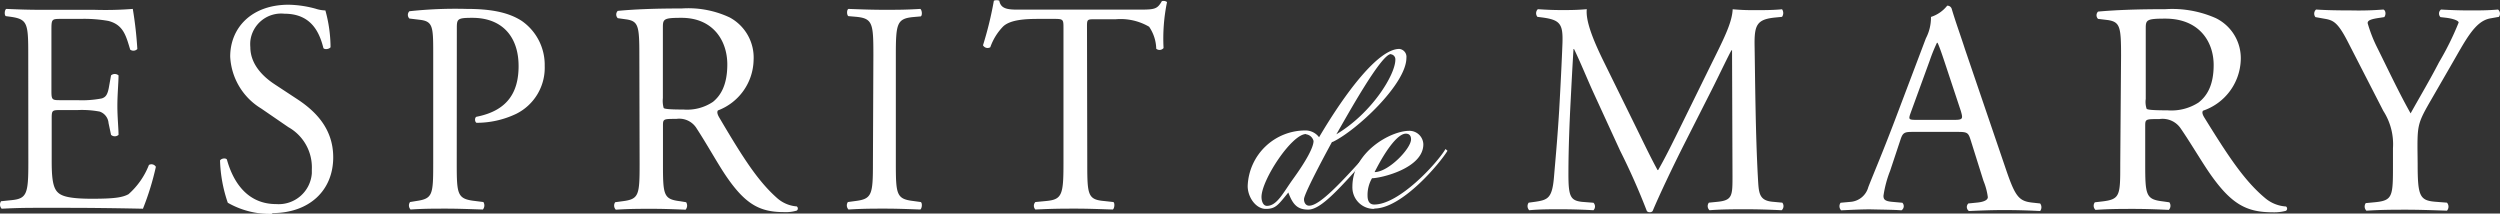 <svg xmlns="http://www.w3.org/2000/svg" viewBox="0 0 280.52 23.96"><rect x="0" y="0" width="280.52" height="23.96" fill="#333333" stroke="none"/><defs><style>.cls-1{fill:#fff;}</style></defs><g id="レイヤー_2" data-name="レイヤー 2"><g id="レイヤー_1-2" data-name="レイヤー 1"><path class="cls-1" d="M183.66,14.45c.78,1.59,1.52,3.15,2.33,4.63h.07c.91-1.59,1.76-3.35,2.61-5.07l3.18-6.47c1.52-3.08,2.5-4.94,2.57-6.5,1.15.1,1.86.1,2.54.1.85,0,2,0,3-.1a.74.74,0,0,1,0,.85l-.71.07c-2.14.2-2.41.84-2.37,3.21.06,3.59.1,9.85.37,14.73.1,1.69.07,2.6,1.66,2.74l1.08.1a.63.63,0,0,1-.07.85c-1.39-.07-2.77-.11-4-.11s-2.71,0-4.1.11a.63.63,0,0,1-.07-.85l1-.1c1.65-.17,1.65-.71,1.65-2.88l-.05-14.12h-.06c-.24.37-1.53,3.08-2.2,4.4l-3,5.92c-1.52,3-3,6.16-3.65,7.72a.38.38,0,0,1-.34.13.37.37,0,0,1-.31-.13q-1.33-3.45-3-6.77l-3-6.53c-.71-1.56-1.42-3.32-2.17-4.88h-.06c-.13,2.1-.23,4.06-.33,6s-.24,5.07-.24,8c0,2.51.2,3,1.52,3.15l1.29.1a.6.6,0,0,1,0,.84h0c-1.15-.07-2.47-.11-3.75-.11-1.09,0-2.3,0-3.46.11a.66.66,0,0,1-.06-.85l.74-.1c1.42-.21,1.9-.41,2.1-2.78s.37-4.09.58-7.44c.16-2.81.3-5.69.37-7.55.07-2.14-.21-2.64-2.27-2.91l-.54-.07a.63.63,0,0,1,.05-.86c1,.07,1.83.1,2.68.1s1.69,0,2.81-.1c-.14,1.32.71,3.42,1.76,5.59Z"/><path class="cls-1" d="M221.1,15.64c-.24-.74-.37-.84-1.39-.84h-5.15c-.85,0-1.05.1-1.29.81l-1.18,3.55a12.55,12.55,0,0,0-.75,2.81c0,.41.17.61,1,.68l1.12.1a.55.55,0,0,1,0,.77l-.1.08c-.88-.07-1.93-.07-3.52-.11-1.11,0-2.33.07-3.25.11a.66.66,0,0,1-.06-.85l1.11-.1a2.24,2.24,0,0,0,2-1.66c.61-1.56,1.56-3.76,3-7.55l3.46-9.14a5,5,0,0,0,.57-2.4A3.82,3.82,0,0,0,218.49.64.5.5,0,0,1,219,1c.44,1.49,1,3,1.49,4.53l4.64,13.61c1,2.91,1.42,3.42,2.87,3.59l.92.1a.7.7,0,0,1,0,.85c-1.39-.07-2.57-.11-4.1-.11s-2.91.07-3.89.11a.55.55,0,0,1-.12-.79l.05-.06,1-.1c.71-.07,1.19-.27,1.19-.61a7.29,7.29,0,0,0-.49-1.83Zm-6.7-3c-.28.78-.24.81.71.81h4.16c1,0,1-.13.75-1l-1.83-5.52c-.27-.81-.58-1.72-.78-2.13h-.07a19,19,0,0,0-.81,2Z"/><path class="cls-1" d="M238,6.25c0-3.21-.1-3.79-1.49-4l-1.09-.13a.57.57,0,0,1,0-.82l0,0c1.89-.17,4.23-.27,7.55-.27a12.07,12.07,0,0,1,5.65,1,5,5,0,0,1,2.81,4.74,6.24,6.24,0,0,1-4.23,5.65c-.17.2,0,.54.17.81,2.7,4.37,4.5,7.08,6.8,9a4,4,0,0,0,2.34.94.3.3,0,0,1,.07.41l-.07.07a5,5,0,0,1-1.49.17c-2.88,0-4.6-.85-7-4.27-.88-1.25-2.26-3.59-3.31-5.11a2.45,2.45,0,0,0-2.41-1.08c-1.52,0-1.59,0-1.59.74v4.27c0,3.55.07,4,2,4.23l.71.1a.67.67,0,0,1-.06.85c-1.53-.07-2.68-.11-4-.11s-2.64,0-4.23.11a.63.63,0,0,1-.07-.85l.85-.1c2-.24,2-.68,2-4.23Zm2.77,4.85a2.44,2.44,0,0,0,.1,1.11c.11.1.61.17,2.34.17a5.61,5.61,0,0,0,3.49-.88c.91-.71,1.69-1.89,1.69-4.2,0-2.67-1.66-5.21-5.42-5.21-2.1,0-2.2.14-2.2,1.08Z"/><path class="cls-1" d="M271.28,18.34c0,3.62.2,4.16,2,4.3l1.29.1a.68.68,0,0,1,0,.9c-2.1-.07-3.25-.11-4.61-.11s-2.64,0-4.43.11a.65.65,0,0,1-.07-.85l1.05-.1c2-.2,2-.68,2-4.3V16.64a6.91,6.91,0,0,0-1.08-4.19l-4-7.79c-1.15-2.23-1.65-2.4-2.67-2.57l-.95-.17a.62.62,0,0,1,.07-.85c1.08.07,2.3.1,3.93.1a35.07,35.07,0,0,0,3.62-.1c.3.1.3.64.1.85l-.44.07c-1.18.16-1.42.33-1.42.61a15.7,15.7,0,0,0,1,2.6c1.25,2.51,2.5,5.18,3.82,7.52,1-1.8,2.17-3.76,3.18-5.72a32,32,0,0,0,2.21-4.47c0-.21-.61-.44-1.43-.54l-.61-.07a.57.57,0,0,1,0-.8l.06-.05c1.22.07,2.2.1,3.25.1s2,0,3.15-.1a.6.6,0,0,1,.1.82l0,0-.95.17c-1.76.3-2.78,2.44-4.47,5.35l-2.13,3.69c-1.49,2.57-1.59,2.87-1.59,5.48Z"/><path class="cls-1" d="M3.17,6.15c0-3.53-.07-4-2-4.27L.65,1.81C.46,1.68.52,1.07.71,1c1.39.06,2.48.1,3.8.1h6.05A39.36,39.36,0,0,0,14.9,1a42.73,42.73,0,0,1,.51,4.5.61.61,0,0,1-.8.07c-.48-1.59-.77-2.78-2.44-3.22A15.69,15.69,0,0,0,9,2.12H6.77c-1,0-1,.06-1,1.35v6.77c0,1,.1,1,1.07,1H8.7a11.51,11.51,0,0,0,2.74-.2c.38-.14.61-.34.77-1.19l.25-1.39a.64.64,0,0,1,.84,0c0,.81-.13,2.13-.13,3.42s.13,2.5.13,3.25a.62.62,0,0,1-.84,0l-.28-1.32a1.48,1.48,0,0,0-1-1.29,10.86,10.86,0,0,0-2.48-.17H6.87c-1,0-1.07,0-1.07.92V18c0,1.8.1,2.95.62,3.52.38.41,1.06.78,3.89.78,2.47,0,3.41-.13,4.11-.51a8.48,8.48,0,0,0,2.29-3.28.57.57,0,0,1,.78.21l0,0a30.43,30.43,0,0,1-1.45,4.7c-2.89-.06-5.75-.1-8.61-.1H4.56c-1.38,0-2.48,0-4.37.1a.66.66,0,0,1-.07-.84l1.06-.11c1.84-.16,2-.67,2-4.23Z"/><path class="cls-1" d="M30.56,24a9.51,9.51,0,0,1-5-1.25A15.89,15.89,0,0,1,24.69,18c.16-.24.64-.3.77-.1.48,1.73,1.8,5,5.53,5a3.73,3.73,0,0,0,4-3.46c0-.14,0-.29,0-.43a5.17,5.17,0,0,0-2.63-4.74l-3.06-2.1a7.22,7.22,0,0,1-3.47-5.82c0-3.22,2.38-5.82,6.56-5.82a12.22,12.22,0,0,1,3,.44,3.88,3.88,0,0,0,1.12.2,15.66,15.66,0,0,1,.58,4.13c-.13.2-.64.3-.8.1C35.87,3.74,35,1.54,31.92,1.54A3.48,3.48,0,0,0,28.09,4.6a4,4,0,0,0,0,.69c0,2,1.54,3.39,2.73,4.17l2.57,1.69c2,1.32,4,3.28,4,6.5,0,3.72-2.68,6.26-6.85,6.26"/><path class="cls-1" d="M51.25,18.33c0,3.56.06,4,2.12,4.23l.87.11a.71.71,0,0,1-.06.84c-1.84-.06-2.9-.1-4.18-.1s-2.51,0-3.93.1a.66.66,0,0,1-.06-.84l.67-.11c1.87-.27,1.93-.67,1.93-4.23V5.84c0-2.88-.06-3.45-1.51-3.62l-1.16-.14a.57.57,0,0,1,0-.82l0,0A48.19,48.19,0,0,1,52.37,1c2.68,0,4.67.37,6.18,1.35A6,6,0,0,1,61.12,7.4a5.77,5.77,0,0,1-3.21,5.38,10.36,10.36,0,0,1-4.44,1c-.22-.11-.22-.61,0-.68,3.47-.68,4.72-2.74,4.72-5.69C58.19,4.13,56.36,2,53,2c-1.71,0-1.74.13-1.74,1.21Z"/><path class="cls-1" d="M71.74,6.18c0-3.22-.1-3.79-1.42-4l-1-.14a.57.57,0,0,1,0-.82l0,0c1.8-.17,4-.27,7.17-.27a10.94,10.94,0,0,1,5.37,1,5.11,5.11,0,0,1,2.7,4.79,6.18,6.18,0,0,1-4,5.65c-.16.21,0,.55.16.82,2.57,4.36,4.28,7.07,6.46,9a3.72,3.72,0,0,0,2.22.95.29.29,0,0,1,.08.39.3.3,0,0,1-.08.08,4.23,4.23,0,0,1-1.41.17c-2.73,0-4.38-.84-6.66-4.26-.84-1.26-2.15-3.59-3.15-5.11a2.28,2.28,0,0,0-2.28-1.09c-1.45,0-1.51,0-1.51.75v4.26c0,3.56.06,4,1.93,4.23l.67.11a.71.71,0,0,1-.06.84c-1.45-.06-2.54-.1-3.83-.1s-2.51,0-4,.1a.66.66,0,0,1-.07-.84l.81-.11c1.86-.23,1.93-.67,1.93-4.23ZM74.38,11a3,3,0,0,0,.09,1.12c.1.1.58.17,2.22.17A5.2,5.2,0,0,0,80,11.43c.87-.71,1.61-1.9,1.61-4.2C81.61,4.55,80,2,76.47,2c-2,0-2.09.13-2.09,1.08Z"/><path class="cls-1" d="M98,6.21c0-3.59-.06-4.16-2-4.33l-.81-.07C95,1.68,95,1.07,95.21,1c1.61.06,2.7.1,4.05.1s2.38,0,4-.1c.19.1.26.71.06.84l-.8.07c-1.9.17-2,.74-2,4.33V18.26c0,3.59.06,4.07,2,4.3l.8.11c.2.13.13.74-.06.84-1.61-.06-2.7-.1-4-.1s-2.44,0-4.05.1a.66.66,0,0,1-.07-.84l.81-.11c1.9-.23,2-.71,2-4.3Z"/><path class="cls-1" d="M122,18.33c0,3.56.06,4.07,1.93,4.23l1,.11c.19.13.12.74-.07.84-1.83-.06-2.92-.1-4.21-.1s-2.41,0-4.47.1a.6.6,0,0,1,0-.84l1.15-.11c1.84-.16,2-.67,2-4.23V3.2c0-1,0-1.08-1-1.08h-1.76c-1.39,0-3.16.06-4,.84a6.35,6.35,0,0,0-1.45,2.34.59.59,0,0,1-.82-.22v0a40.06,40.06,0,0,0,1.22-5,.81.81,0,0,1,.61,0c.19,1.08,1.25,1,2.73,1h13c1.74,0,2-.07,2.51-.95a.66.66,0,0,1,.58.1,20.32,20.32,0,0,0-.39,5.16.58.58,0,0,1-.82.08l0,0a4.56,4.56,0,0,0-.8-2.47,6.36,6.36,0,0,0-3.74-.84H122.9c-1,0-.93,0-.93,1.15Z"/><path class="cls-1" d="M149.46,15.93s-3.14,5.73-3.14,6.42c0,.42.22.73.58.73,1.17,0,3.51-2.48,6.93-6.32l.22.2c-3.75,4.23-5.81,6.56-7.26,6.56-1.22,0-1.73-.58-2.23-1.92-1.16,1.42-1.42,1.84-2.53,1.84S140,22.13,140,20.88a6.47,6.47,0,0,1,6.59-6.24,1.91,1.91,0,0,1,1.42.76c3-5.09,6.67-9.91,9-9.91a.89.89,0,0,1,.8,1v0c0,2.94-5.62,8.17-8.26,9.43m-3-.88c-1.62,0-5,5.17-5,7.06,0,.45.17,1,.61,1,1.12,0,1.81-1.45,2.92-3,1.51-2.08,2.31-3.59,2.31-4.28a1,1,0,0,0-.83-.75m9.51-9c-1.11,0-5,7.07-6.12,9,4-2.39,6.62-6.7,6.62-8.37a.57.57,0,0,0-.5-.61"/><path class="cls-1" d="M154.21,23.44a2.41,2.41,0,0,1-2.46-2.36.66.66,0,0,1,0-.14c0-3.87,4.29-6.26,6.37-6.26a1.56,1.56,0,0,1,1.59,1.51v0c0,2.72-4.81,3.81-5.76,3.81a3.73,3.73,0,0,0-.5,1.95c0,.58.2,1,.75,1,2.78,0,7-4.56,8-6.23l.22.2c-.84,1.39-5.09,6.48-8.21,6.48m3.53-8.4c-.8,0-2.08,1.5-3.5,4.31,1.56,0,4.09-2.64,4.09-3.67,0-.42-.2-.64-.59-.64"/></g></g></svg>